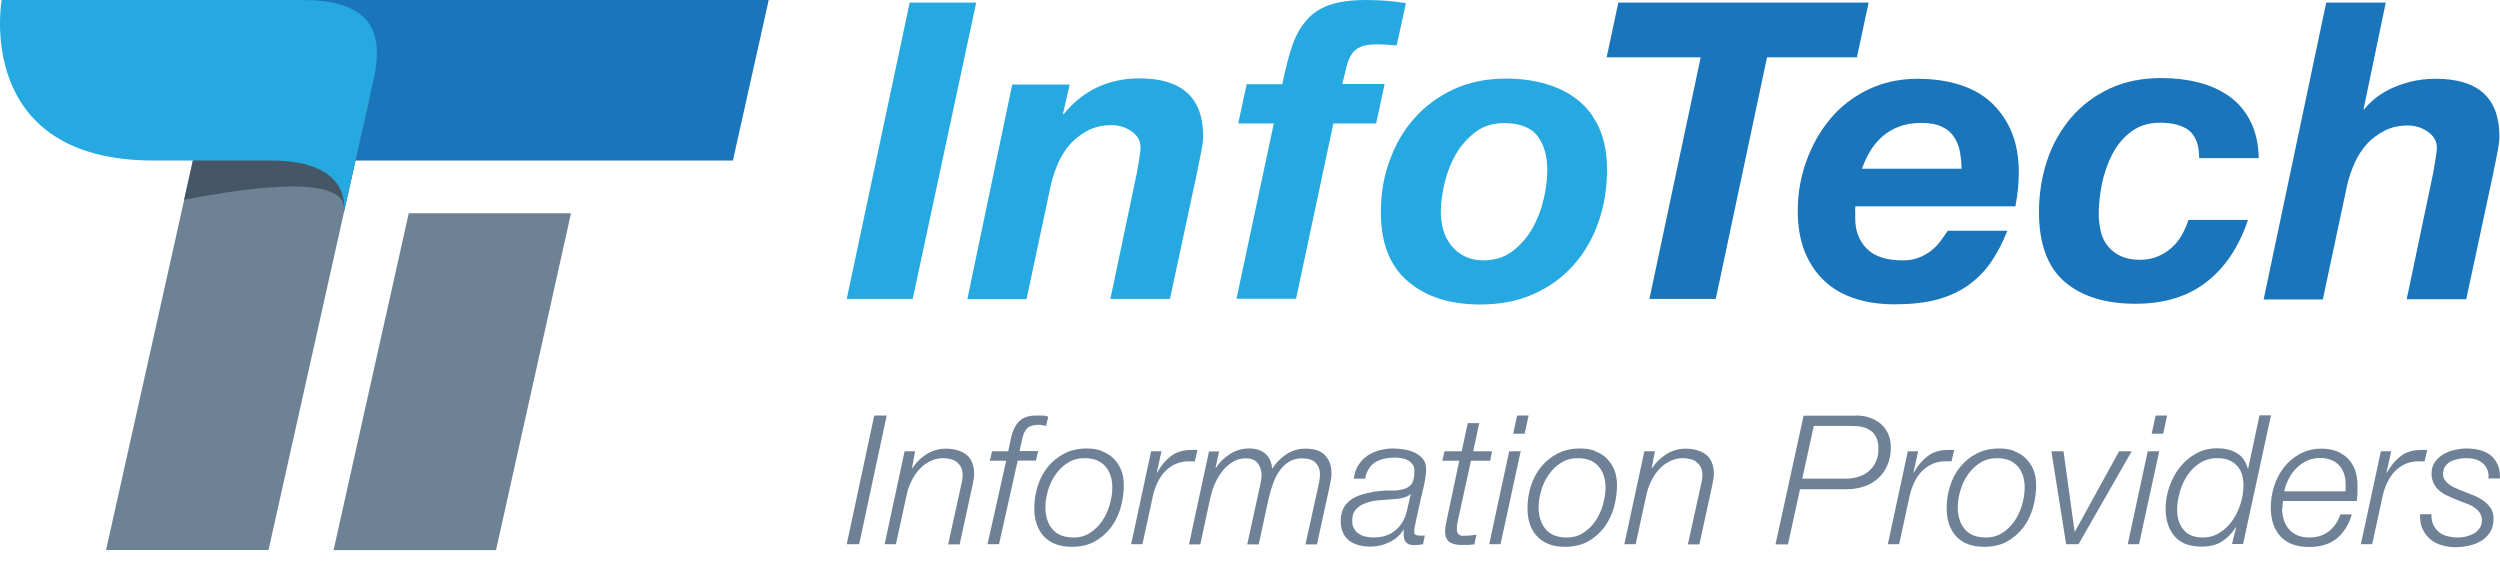 <svg xmlns="http://www.w3.org/2000/svg" width="200" height="45" viewBox="0 0 200 45" fill="none">
  <path d="M58.633 12.843H26.503C12.059 12.843 14.351 0 14.351 0H61.497L58.633 12.843Z" fill="#1B75BB"/>
  <path d="M32.7 17.06L26.684 44.013H39.681L45.681 17.06H32.7Z" fill="#6E8296"/>
  <path d="M21.482 43.998H8.485L18.301 0L29.564 7.807L21.482 43.998Z" fill="#6E8296"/>
  <path d="M29.051 10.057H16.054L14.727 15.987C21.98 14.571 28.101 14.243 27.483 17.059L29.051 10.057Z" fill="#455766"/>
  <path d="M27.483 17.06C27.483 17.06 28.478 12.843 21.648 12.843H12.285C-2.159 12.843 0.133 0 0.133 0H24.121C29.051 0 30.876 1.922 29.896 6.317L27.498 17.06H27.483Z" fill="#26A9E0"/>
  <path d="M78.097 0.208L73.016 23.913H67.739L72.775 0.208H78.082H78.097Z" fill="#26A9E0"/>
  <path d="M85.576 6.749L85.033 9.133H85.093C86.646 7.226 88.666 6.272 91.169 6.272C94.547 6.272 96.25 7.807 96.25 10.891C96.25 11.07 96.235 11.293 96.19 11.577C96.145 11.86 96.1 12.143 96.039 12.426C95.979 12.709 95.934 12.992 95.874 13.245C95.813 13.499 95.783 13.707 95.753 13.856L93.597 23.913H88.832L90.943 13.856C90.988 13.588 91.049 13.23 91.124 12.798C91.2 12.351 91.245 12.009 91.245 11.77C91.245 11.264 91.004 10.847 90.521 10.504C90.039 10.176 89.511 10.012 88.953 10.012C88.229 10.012 87.596 10.146 87.053 10.429C86.51 10.713 86.028 11.07 85.636 11.502C85.244 11.949 84.912 12.456 84.656 13.037C84.4 13.618 84.204 14.199 84.068 14.795L82.123 23.928H77.389L80.977 6.764H85.546L85.576 6.749Z" fill="#26A9E0"/>
  <path d="M99.055 9.893L99.734 6.735H102.583C102.809 5.632 103.051 4.663 103.322 3.829C103.593 2.995 103.955 2.295 104.438 1.713C104.905 1.132 105.523 0.7 106.307 0.417C107.091 0.134 108.086 0 109.338 0C109.851 0 110.378 0.03 110.906 0.06C111.434 0.104 111.946 0.164 112.474 0.253L111.735 3.635C111.494 3.621 111.238 3.591 110.966 3.576C110.695 3.561 110.439 3.546 110.197 3.546C109.594 3.546 109.127 3.621 108.825 3.755C108.509 3.904 108.267 4.112 108.102 4.38C107.936 4.663 107.8 4.991 107.71 5.379C107.619 5.766 107.514 6.213 107.378 6.72H110.77L110.092 9.878H106.669L103.684 23.899H98.919L101.905 9.878H99.085L99.055 9.893Z" fill="#26A9E0"/>
  <path d="M111.177 12.843C111.63 11.547 112.293 10.414 113.168 9.446C114.027 8.477 115.082 7.703 116.304 7.136C117.54 6.57 118.927 6.287 120.465 6.287C121.656 6.287 122.742 6.436 123.737 6.734C124.732 7.032 125.591 7.479 126.315 8.075C127.039 8.671 127.582 9.431 127.974 10.34C128.366 11.249 128.562 12.321 128.562 13.558C128.562 15.063 128.335 16.478 127.868 17.789C127.416 19.101 126.737 20.248 125.863 21.231C124.988 22.2 123.933 22.974 122.681 23.526C121.445 24.077 120.028 24.36 118.43 24.36C116.017 24.36 114.072 23.749 112.64 22.512C111.192 21.291 110.469 19.443 110.469 16.985C110.469 15.525 110.695 14.139 111.162 12.858L111.177 12.843ZM115.474 18.445C115.625 18.907 115.836 19.324 116.123 19.667C116.409 20.024 116.771 20.307 117.193 20.516C117.615 20.725 118.113 20.829 118.671 20.829C119.56 20.829 120.329 20.59 120.978 20.114C121.611 19.637 122.139 19.041 122.561 18.326C122.968 17.611 123.285 16.821 123.481 15.987C123.677 15.152 123.782 14.363 123.782 13.633C123.782 12.485 123.526 11.562 122.998 10.876C122.47 10.191 121.566 9.848 120.299 9.848C119.425 9.848 118.671 10.086 118.038 10.563C117.404 11.04 116.877 11.636 116.47 12.336C116.062 13.051 115.761 13.811 115.565 14.646C115.369 15.48 115.263 16.255 115.263 16.985C115.263 17.491 115.339 17.983 115.474 18.445Z" fill="#26A9E0"/>
  <path d="M128.531 4.588L129.466 0.208H149.489L148.554 4.588H141.362L137.261 23.913H131.954L136.055 4.588H128.531Z" fill="#1B75BB"/>
  <path d="M148.418 16.777V17.477C148.418 18.476 148.735 19.28 149.353 19.906C149.986 20.532 150.936 20.83 152.248 20.83C152.715 20.83 153.137 20.755 153.514 20.606C153.891 20.457 154.208 20.278 154.494 20.055C154.781 19.831 155.022 19.578 155.233 19.295C155.444 19.012 155.64 18.729 155.821 18.461H160.585C160.208 19.429 159.756 20.293 159.243 21.023C158.731 21.753 158.113 22.364 157.389 22.871C156.665 23.363 155.836 23.735 154.886 23.988C153.936 24.227 152.836 24.346 151.569 24.346C150.408 24.346 149.353 24.197 148.388 23.884C147.438 23.571 146.624 23.109 145.945 22.468C145.267 21.828 144.754 21.053 144.377 20.129C144.015 19.206 143.819 18.118 143.819 16.881C143.819 15.511 144.045 14.184 144.498 12.918C144.95 11.652 145.583 10.519 146.398 9.536C147.212 8.553 148.222 7.763 149.413 7.182C150.604 6.601 151.931 6.303 153.409 6.303C154.615 6.303 155.715 6.452 156.726 6.765C157.721 7.077 158.58 7.539 159.274 8.18C159.967 8.821 160.525 9.595 160.917 10.534C161.309 11.473 161.505 12.56 161.505 13.812C161.505 14.646 161.415 15.555 161.234 16.509H148.433C148.418 16.613 148.403 16.717 148.403 16.807L148.418 16.777ZM156.801 12.173C156.726 11.741 156.575 11.354 156.349 10.996C156.122 10.639 155.806 10.355 155.369 10.147C154.946 9.938 154.389 9.834 153.695 9.834C153.001 9.834 152.429 9.938 151.916 10.132C151.403 10.326 150.951 10.594 150.574 10.936C150.197 11.264 149.88 11.652 149.609 12.099C149.338 12.546 149.127 13.007 148.961 13.499H156.922C156.922 13.052 156.876 12.62 156.801 12.188V12.173Z" fill="#1B75BB"/>
  <path d="M175.18 10.489C174.653 10.043 173.853 9.819 172.783 9.819C171.893 9.819 171.124 10.057 170.491 10.534C169.858 11.011 169.36 11.607 168.983 12.337C168.607 13.067 168.335 13.857 168.154 14.706C167.988 15.555 167.898 16.345 167.898 17.075C167.898 17.582 167.958 18.073 168.064 18.52C168.169 18.967 168.365 19.369 168.637 19.697C168.908 20.025 169.24 20.293 169.662 20.487C170.084 20.681 170.582 20.785 171.185 20.785C171.728 20.785 172.195 20.695 172.617 20.517C173.039 20.338 173.401 20.114 173.733 19.817C174.065 19.518 174.321 19.191 174.547 18.803C174.758 18.416 174.939 18.014 175.075 17.596H179.839C179.115 19.742 178.015 21.396 176.522 22.558C175.03 23.72 173.145 24.301 170.853 24.301C168.411 24.301 166.511 23.705 165.154 22.528C163.797 21.351 163.118 19.489 163.118 16.971C163.118 15.511 163.345 14.125 163.767 12.844C164.204 11.547 164.837 10.415 165.682 9.417C166.526 8.433 167.551 7.659 168.757 7.092C169.964 6.526 171.351 6.243 172.919 6.243C173.974 6.243 174.969 6.362 175.904 6.601C176.839 6.839 177.668 7.227 178.377 7.733C179.085 8.24 179.643 8.91 180.05 9.73C180.457 10.549 180.684 11.518 180.699 12.65H175.934C175.934 11.637 175.663 10.907 175.15 10.46L175.18 10.489Z" fill="#1B75BB"/>
  <path d="M190.861 0.208L189.082 8.745H189.142C189.323 8.507 189.579 8.239 189.911 7.956C190.243 7.673 190.65 7.404 191.117 7.166C191.585 6.928 192.143 6.719 192.761 6.555C193.394 6.391 194.087 6.302 194.872 6.302C198.249 6.302 199.953 7.836 199.953 10.921C199.953 11.099 199.938 11.323 199.892 11.606C199.847 11.889 199.802 12.172 199.741 12.455C199.681 12.738 199.636 13.021 199.576 13.275C199.515 13.528 199.485 13.737 199.455 13.886L197.299 23.943H192.535L194.645 13.886C194.691 13.617 194.751 13.26 194.826 12.828C194.902 12.381 194.947 12.038 194.947 11.8C194.947 11.293 194.706 10.876 194.223 10.533C193.741 10.206 193.213 10.042 192.655 10.042C191.931 10.042 191.298 10.176 190.755 10.459C190.213 10.742 189.73 11.099 189.338 11.531C188.946 11.979 188.614 12.485 188.358 13.066C188.102 13.647 187.906 14.228 187.77 14.824L185.825 23.958H181.091L186.096 0.208H190.861Z" fill="#1B75BB"/>
  <path d="M70.936 33.24L68.734 43.536H67.739L69.941 33.24H70.936Z" fill="#6F8196"/>
  <path d="M73.213 36.101L72.956 37.457H72.986C73.273 37.01 73.65 36.638 74.117 36.34C74.585 36.042 75.112 35.893 75.67 35.893C76.002 35.893 76.303 35.937 76.575 36.012C76.846 36.086 77.087 36.206 77.299 36.369C77.51 36.533 77.66 36.727 77.766 36.995C77.871 37.248 77.932 37.561 77.932 37.904C77.932 38.113 77.886 38.396 77.811 38.783L76.771 43.551H75.851L76.906 38.753C76.937 38.634 76.967 38.515 76.982 38.381C76.997 38.247 77.012 38.127 77.012 37.993C77.012 37.74 76.967 37.532 76.876 37.368C76.786 37.204 76.665 37.07 76.53 36.95C76.379 36.846 76.213 36.772 76.032 36.727C75.851 36.682 75.64 36.652 75.444 36.652C75.112 36.652 74.796 36.727 74.479 36.861C74.162 37.01 73.876 37.204 73.62 37.472C73.363 37.74 73.122 38.053 72.941 38.44C72.745 38.813 72.594 39.245 72.504 39.722L71.675 43.536H70.77L72.368 36.101H73.213Z" fill="#6F8196"/>
  <path d="M81.414 36.861L79.922 43.536H79.002L80.495 36.861H79.183L79.364 36.101H80.66L80.887 35.013C81.007 34.462 81.218 34.03 81.52 33.717C81.821 33.404 82.289 33.24 82.907 33.24C83.073 33.24 83.239 33.24 83.389 33.24C83.54 33.24 83.706 33.285 83.857 33.33L83.691 34.075C83.6 34.06 83.495 34.03 83.404 34.015C83.314 34 83.224 33.985 83.118 33.985C82.696 33.985 82.379 34.075 82.198 34.239C82.017 34.402 81.882 34.671 81.791 35.043L81.565 36.086H83.058L82.877 36.846H81.399L81.414 36.861Z" fill="#6F8196"/>
  <path d="M88.124 36.087C88.486 36.221 88.802 36.399 89.059 36.653C89.315 36.906 89.526 37.204 89.677 37.562C89.828 37.919 89.903 38.336 89.903 38.798C89.903 39.424 89.813 40.035 89.647 40.631C89.466 41.227 89.21 41.763 88.863 42.21C88.516 42.657 88.079 43.044 87.566 43.328C87.038 43.611 86.435 43.745 85.742 43.745C84.777 43.745 84.023 43.462 83.51 42.91C82.998 42.359 82.742 41.599 82.742 40.661C82.742 40.05 82.832 39.469 83.013 38.888C83.194 38.306 83.465 37.8 83.827 37.353C84.189 36.906 84.626 36.548 85.154 36.28C85.681 36.012 86.27 35.878 86.948 35.878C87.385 35.878 87.792 35.938 88.154 36.072L88.124 36.087ZM87.234 42.612C87.611 42.359 87.943 42.031 88.2 41.644C88.456 41.257 88.652 40.825 88.787 40.348C88.923 39.871 88.984 39.424 88.984 38.992C88.984 38.306 88.802 37.74 88.426 37.308C88.049 36.876 87.506 36.653 86.767 36.653C86.254 36.653 85.817 36.772 85.425 37.025C85.033 37.264 84.717 37.577 84.445 37.964C84.174 38.351 83.978 38.768 83.842 39.23C83.706 39.692 83.631 40.139 83.631 40.571C83.631 41.286 83.812 41.882 84.189 42.329C84.566 42.776 85.124 43 85.893 43C86.405 43 86.843 42.866 87.234 42.612Z" fill="#6F8196"/>
  <path d="M92.918 36.101L92.541 37.815H92.572C92.858 37.278 93.22 36.846 93.657 36.504C94.094 36.161 94.637 35.997 95.301 35.997H95.678C95.678 35.997 95.753 35.997 95.798 35.997L95.587 36.906C95.497 36.906 95.406 36.906 95.331 36.906C95.24 36.906 95.15 36.906 95.075 36.906C94.667 36.906 94.305 36.995 93.989 37.144C93.672 37.293 93.401 37.502 93.16 37.755C92.933 38.008 92.737 38.306 92.587 38.634C92.436 38.962 92.315 39.29 92.24 39.647L91.396 43.536H90.491L92.089 36.101H92.918Z" fill="#6F8196"/>
  <path d="M97.532 36.101L97.246 37.398L97.276 37.428C97.547 36.995 97.924 36.623 98.391 36.325C98.859 36.027 99.371 35.878 99.944 35.878C100.472 35.878 100.894 36.012 101.211 36.28C101.527 36.548 101.724 36.936 101.769 37.472H101.799C102.085 37.01 102.462 36.638 102.915 36.34C103.367 36.042 103.88 35.893 104.437 35.893C105.161 35.893 105.704 36.072 106.021 36.444C106.352 36.802 106.518 37.279 106.518 37.859C106.518 37.994 106.518 38.128 106.488 38.277C106.458 38.426 106.443 38.56 106.413 38.709L105.357 43.551H104.437L105.508 38.679C105.568 38.426 105.598 38.172 105.598 37.934C105.598 37.562 105.478 37.264 105.252 37.025C105.025 36.787 104.664 36.668 104.166 36.668C103.774 36.668 103.412 36.757 103.126 36.936C102.824 37.115 102.568 37.368 102.357 37.681C102.131 37.994 101.95 38.351 101.814 38.783C101.663 39.2 101.543 39.648 101.437 40.124L100.698 43.551H99.778L100.834 38.709C100.894 38.456 100.924 38.217 100.924 37.994C100.924 37.636 100.819 37.323 100.623 37.055C100.427 36.802 100.095 36.668 99.658 36.668C99.326 36.668 99.01 36.742 98.708 36.906C98.406 37.07 98.135 37.293 97.894 37.562C97.653 37.845 97.442 38.172 97.261 38.545C97.08 38.917 96.944 39.335 96.838 39.767L96.024 43.551H95.12L96.718 36.116H97.562L97.532 36.101Z" fill="#6F8196"/>
  <path d="M108.659 37.234C108.855 36.921 109.081 36.668 109.368 36.474C109.654 36.28 109.971 36.131 110.333 36.027C110.695 35.938 111.072 35.878 111.464 35.878C111.72 35.878 111.991 35.908 112.308 35.952C112.61 35.997 112.896 36.087 113.167 36.206C113.424 36.325 113.65 36.504 113.831 36.712C114.012 36.921 114.087 37.204 114.087 37.532C114.087 37.711 114.072 37.919 114.042 38.143C114.012 38.366 113.966 38.59 113.921 38.813C113.876 39.037 113.816 39.26 113.77 39.484C113.71 39.692 113.665 39.886 113.635 40.05C113.544 40.467 113.469 40.81 113.409 41.078C113.348 41.346 113.288 41.584 113.258 41.763C113.228 41.942 113.182 42.091 113.167 42.21C113.152 42.329 113.137 42.434 113.137 42.553C113.137 42.687 113.198 42.776 113.303 42.806C113.409 42.836 113.514 42.851 113.62 42.851C113.695 42.851 113.755 42.851 113.801 42.851C113.846 42.851 113.921 42.851 113.982 42.836L113.846 43.536C113.605 43.581 113.348 43.611 113.092 43.611C112.579 43.611 112.308 43.343 112.293 42.821C112.293 42.746 112.293 42.687 112.293 42.612C112.293 42.538 112.293 42.478 112.308 42.404L112.278 42.374C112.022 42.806 111.645 43.134 111.162 43.372C110.68 43.611 110.182 43.73 109.654 43.73C109.308 43.73 108.976 43.685 108.689 43.611C108.403 43.536 108.147 43.417 107.936 43.253C107.724 43.089 107.559 42.881 107.438 42.612C107.317 42.359 107.257 42.046 107.257 41.674C107.257 41.286 107.332 40.944 107.468 40.675C107.604 40.407 107.8 40.184 108.041 40.005C108.282 39.826 108.569 39.692 108.87 39.588C109.187 39.484 109.504 39.409 109.85 39.349C110.348 39.275 110.8 39.23 111.207 39.245C111.614 39.26 111.961 39.215 112.248 39.141C112.549 39.066 112.775 38.917 112.926 38.724C113.077 38.515 113.152 38.172 113.152 37.681C113.152 37.457 113.107 37.279 113.002 37.144C112.896 37.01 112.775 36.891 112.625 36.817C112.474 36.742 112.308 36.682 112.112 36.653C111.916 36.623 111.735 36.608 111.569 36.608C111.283 36.608 110.996 36.638 110.74 36.697C110.484 36.757 110.242 36.846 110.031 36.98C109.82 37.115 109.639 37.279 109.504 37.502C109.368 37.711 109.262 37.979 109.217 38.292H108.297C108.358 37.874 108.478 37.502 108.674 37.189L108.659 37.234ZM112.806 39.543C112.73 39.633 112.625 39.692 112.474 39.752C112.338 39.811 112.187 39.841 112.022 39.871C111.871 39.901 111.705 39.916 111.554 39.931C111.403 39.946 111.253 39.946 111.132 39.96C110.845 39.975 110.529 40.005 110.197 40.035C109.865 40.065 109.534 40.139 109.232 40.258C108.931 40.363 108.674 40.526 108.478 40.75C108.267 40.959 108.177 41.272 108.177 41.659C108.177 41.897 108.222 42.106 108.312 42.27C108.403 42.434 108.524 42.583 108.689 42.687C108.84 42.791 109.021 42.881 109.232 42.925C109.443 42.97 109.639 43 109.865 43C110.604 43 111.207 42.806 111.66 42.404C112.112 42.017 112.414 41.48 112.564 40.825L112.851 39.573L112.821 39.543H112.806Z" fill="#6F8196"/>
  <path d="M116.937 36.101L117.419 33.852H118.339L117.856 36.101H119.364L119.213 36.861H117.676L116.635 41.629C116.59 41.808 116.575 41.927 116.56 42.031C116.56 42.121 116.545 42.225 116.545 42.344C116.545 42.478 116.575 42.597 116.65 42.702C116.726 42.806 116.846 42.866 117.027 42.866C117.389 42.866 117.751 42.836 118.113 42.776L117.947 43.551C117.796 43.566 117.63 43.581 117.48 43.596C117.329 43.596 117.163 43.596 117.012 43.596C116.831 43.596 116.665 43.596 116.5 43.566C116.334 43.536 116.183 43.492 116.047 43.417C115.911 43.343 115.806 43.238 115.731 43.089C115.655 42.955 115.61 42.776 115.61 42.553C115.61 42.478 115.61 42.374 115.625 42.24C115.625 42.106 115.67 41.957 115.7 41.793L116.741 36.861H115.384L115.565 36.101H116.922H116.937Z" fill="#6F8196"/>
  <path d="M121.656 36.101L120.042 43.536H119.138L120.736 36.101H121.656ZM122.289 33.24L121.972 34.7H121.053L121.369 33.24H122.289Z" fill="#6F8196"/>
  <path d="M127.581 36.087C127.943 36.221 128.26 36.399 128.516 36.653C128.772 36.906 128.984 37.204 129.134 37.562C129.285 37.919 129.36 38.336 129.36 38.798C129.36 39.424 129.27 40.035 129.104 40.631C128.923 41.227 128.667 41.763 128.32 42.21C127.973 42.657 127.536 43.044 127.023 43.328C126.496 43.611 125.893 43.745 125.199 43.745C124.234 43.745 123.48 43.462 122.968 42.91C122.455 42.359 122.199 41.599 122.199 40.661C122.199 40.05 122.289 39.469 122.47 38.888C122.651 38.306 122.922 37.8 123.284 37.353C123.646 36.906 124.083 36.548 124.611 36.28C125.139 36.012 125.727 35.878 126.405 35.878C126.843 35.878 127.25 35.938 127.611 36.072L127.581 36.087ZM126.692 42.612C127.069 42.359 127.4 42.031 127.657 41.644C127.913 41.257 128.109 40.825 128.245 40.348C128.38 39.871 128.441 39.424 128.441 38.992C128.441 38.306 128.26 37.74 127.883 37.308C127.506 36.876 126.963 36.653 126.224 36.653C125.712 36.653 125.275 36.772 124.882 37.025C124.49 37.264 124.174 37.577 123.902 37.964C123.631 38.351 123.435 38.768 123.299 39.23C123.164 39.692 123.088 40.139 123.088 40.571C123.088 41.286 123.269 41.882 123.646 42.329C124.023 42.776 124.581 43 125.35 43C125.863 43 126.3 42.866 126.692 42.612Z" fill="#6F8196"/>
  <path d="M132.391 36.101L132.135 37.457H132.165C132.451 37.01 132.828 36.638 133.296 36.34C133.763 36.042 134.291 35.893 134.849 35.893C135.18 35.893 135.482 35.937 135.753 36.012C136.025 36.086 136.266 36.206 136.477 36.369C136.688 36.533 136.839 36.727 136.944 36.995C137.05 37.248 137.11 37.561 137.11 37.904C137.11 38.113 137.065 38.396 136.99 38.783L135.949 43.551H135.03L136.085 38.753C136.115 38.634 136.145 38.515 136.16 38.381C136.175 38.247 136.191 38.127 136.191 37.993C136.191 37.74 136.145 37.532 136.055 37.368C135.964 37.204 135.844 37.07 135.708 36.95C135.572 36.831 135.391 36.772 135.21 36.727C135.03 36.682 134.818 36.652 134.622 36.652C134.291 36.652 133.974 36.727 133.658 36.861C133.341 37.01 133.054 37.204 132.798 37.472C132.542 37.74 132.301 38.053 132.12 38.44C131.924 38.813 131.773 39.245 131.682 39.722L130.853 43.536H129.948L131.547 36.101H132.391Z" fill="#6F8196"/>
  <path d="M148.494 33.24C148.886 33.24 149.263 33.3 149.594 33.419C149.926 33.538 150.228 33.702 150.469 33.911C150.71 34.119 150.906 34.388 151.057 34.715C151.192 35.028 151.268 35.386 151.268 35.788C151.268 36.309 151.177 36.786 150.996 37.203C150.816 37.621 150.574 37.978 150.258 38.261C149.941 38.544 149.564 38.768 149.127 38.917C148.69 39.066 148.207 39.14 147.679 39.14H144.001L143.036 43.551H142.041L144.287 33.255H148.494V33.24ZM147.71 38.291C148.071 38.291 148.403 38.231 148.72 38.127C149.036 38.023 149.308 37.874 149.534 37.665C149.76 37.457 149.956 37.218 150.077 36.92C150.212 36.622 150.273 36.295 150.273 35.922C150.273 35.579 150.228 35.281 150.122 35.043C150.016 34.805 149.881 34.611 149.685 34.477C149.489 34.343 149.278 34.224 149.021 34.164C148.765 34.104 148.479 34.075 148.147 34.075H145.101L144.182 38.291H147.695H147.71Z" fill="#6F8196"/>
  <path d="M153.454 36.101L153.077 37.815H153.107C153.394 37.278 153.756 36.846 154.193 36.504C154.63 36.161 155.173 35.997 155.836 35.997H156.213C156.213 35.997 156.289 35.997 156.334 35.997L156.123 36.906C156.032 36.906 155.942 36.906 155.866 36.906C155.791 36.906 155.686 36.906 155.61 36.906C155.203 36.906 154.841 36.995 154.525 37.144C154.208 37.293 153.937 37.502 153.695 37.755C153.469 38.008 153.273 38.306 153.122 38.634C152.972 38.962 152.851 39.29 152.776 39.647L151.931 43.536H151.027L152.625 36.101H153.454Z" fill="#6F8196"/>
  <path d="M161.113 36.087C161.475 36.221 161.792 36.399 162.048 36.653C162.304 36.906 162.516 37.204 162.666 37.562C162.817 37.919 162.892 38.336 162.892 38.798C162.892 39.424 162.802 40.035 162.636 40.631C162.455 41.227 162.199 41.763 161.852 42.21C161.505 42.657 161.068 43.044 160.555 43.328C160.043 43.611 159.425 43.745 158.731 43.745C157.751 43.745 157.012 43.462 156.5 42.91C155.987 42.359 155.731 41.599 155.731 40.661C155.731 40.05 155.821 39.469 156.002 38.888C156.183 38.306 156.454 37.8 156.816 37.353C157.178 36.906 157.615 36.548 158.143 36.28C158.671 36.012 159.259 35.878 159.937 35.878C160.375 35.878 160.782 35.938 161.143 36.072L161.113 36.087ZM160.224 42.612C160.601 42.359 160.932 42.031 161.189 41.644C161.445 41.257 161.641 40.825 161.777 40.348C161.912 39.871 161.973 39.424 161.973 38.992C161.973 38.306 161.792 37.74 161.415 37.308C161.038 36.876 160.495 36.653 159.756 36.653C159.244 36.653 158.806 36.772 158.414 37.025C158.022 37.264 157.706 37.577 157.434 37.964C157.163 38.351 156.967 38.768 156.831 39.23C156.696 39.692 156.62 40.139 156.62 40.571C156.62 41.286 156.801 41.882 157.178 42.329C157.54 42.776 158.113 43 158.882 43C159.395 43 159.832 42.866 160.224 42.612Z" fill="#6F8196"/>
  <path d="M165.078 36.102L165.968 42.523H165.998L169.526 36.102H170.536L166.284 43.536H165.289L164.113 36.102H165.078Z" fill="#6F8196"/>
  <path d="M172.738 36.101L171.124 43.536H170.22L171.818 36.101H172.738ZM173.371 33.24L173.054 34.7H172.135L172.451 33.24H173.371Z" fill="#6F8196"/>
  <path d="M178.558 43.536L178.889 42.195H178.859C178.543 42.687 178.166 43.059 177.744 43.327C177.321 43.596 176.779 43.73 176.115 43.73C175.15 43.73 174.442 43.447 173.959 42.895C173.492 42.344 173.25 41.614 173.25 40.69C173.25 40.124 173.341 39.558 173.537 38.977C173.733 38.396 174.004 37.874 174.366 37.412C174.728 36.95 175.165 36.578 175.663 36.295C176.175 36.012 176.733 35.863 177.367 35.863C177.955 35.863 178.482 35.982 178.92 36.235C179.357 36.474 179.658 36.891 179.824 37.487H179.854L180.759 33.226H181.679L179.447 43.521H178.558V43.536ZM177.608 42.597C178.015 42.329 178.362 42.001 178.633 41.584C178.904 41.182 179.116 40.72 179.266 40.228C179.417 39.737 179.477 39.26 179.477 38.798C179.477 38.127 179.296 37.606 178.935 37.233C178.573 36.846 178.045 36.652 177.382 36.652C176.854 36.652 176.387 36.786 175.995 37.04C175.587 37.293 175.256 37.636 174.984 38.038C174.713 38.44 174.517 38.887 174.381 39.379C174.246 39.871 174.17 40.333 174.17 40.78C174.17 41.42 174.336 41.942 174.668 42.359C174.999 42.776 175.512 43 176.206 43C176.733 43 177.201 42.865 177.608 42.597Z" fill="#6F8196"/>
  <path d="M182.568 40.645C182.568 40.988 182.613 41.301 182.704 41.584C182.794 41.867 182.93 42.12 183.111 42.329C183.292 42.538 183.518 42.702 183.789 42.821C184.061 42.94 184.393 43 184.754 43C185.373 43 185.885 42.836 186.322 42.493C186.76 42.15 187.046 41.703 187.227 41.152H188.147C187.891 42.001 187.483 42.642 186.926 43.089C186.368 43.536 185.629 43.759 184.724 43.759C183.729 43.759 182.96 43.476 182.448 42.925C181.935 42.374 181.664 41.599 181.664 40.616C181.664 40.02 181.754 39.439 181.935 38.873C182.116 38.306 182.387 37.815 182.734 37.368C183.081 36.921 183.518 36.563 184.016 36.295C184.528 36.027 185.101 35.893 185.734 35.893C186.187 35.893 186.594 35.967 186.941 36.101C187.287 36.235 187.589 36.444 187.845 36.697C188.087 36.95 188.283 37.263 188.403 37.606C188.524 37.964 188.599 38.351 188.599 38.783C188.599 38.992 188.599 39.2 188.599 39.424C188.599 39.632 188.569 39.856 188.539 40.079H182.644C182.613 40.258 182.598 40.452 182.598 40.66L182.568 40.645ZM187.649 39.007C187.649 38.917 187.649 38.828 187.649 38.724C187.649 38.083 187.468 37.591 187.106 37.204C186.745 36.831 186.232 36.638 185.599 36.638C185.222 36.638 184.875 36.712 184.558 36.861C184.242 37.01 183.955 37.204 183.714 37.457C183.473 37.695 183.262 37.978 183.096 38.306C182.93 38.619 182.809 38.962 182.734 39.304H187.649C187.649 39.2 187.649 39.096 187.649 39.007Z" fill="#6F8196"/>
  <path d="M191.298 36.101L190.921 37.815H190.952C191.238 37.278 191.6 36.846 192.037 36.504C192.474 36.161 193.017 35.997 193.681 35.997H194.057C194.057 35.997 194.133 35.997 194.178 35.997L193.967 36.906C193.877 36.906 193.786 36.906 193.711 36.906C193.62 36.906 193.53 36.906 193.454 36.906C193.047 36.906 192.685 36.995 192.369 37.144C192.052 37.293 191.781 37.502 191.54 37.755C191.313 38.008 191.117 38.306 190.967 38.634C190.816 38.962 190.695 39.29 190.62 39.647L189.775 43.536H188.871L190.469 36.101H191.298Z" fill="#6F8196"/>
  <path d="M194.69 42.031C194.811 42.27 194.977 42.463 195.173 42.612C195.369 42.761 195.595 42.851 195.851 42.91C196.108 42.97 196.364 43 196.635 43C196.846 43 197.057 42.97 197.284 42.925C197.51 42.866 197.706 42.791 197.902 42.687C198.098 42.583 198.234 42.434 198.369 42.255C198.49 42.076 198.55 41.882 198.55 41.629C198.55 41.376 198.49 41.167 198.369 41.003C198.249 40.839 198.098 40.705 197.902 40.571C197.706 40.437 197.495 40.348 197.253 40.258C197.012 40.169 196.771 40.08 196.53 39.975C196.289 39.886 196.047 39.782 195.806 39.662C195.565 39.558 195.354 39.424 195.158 39.26C194.962 39.096 194.811 38.917 194.705 38.694C194.6 38.47 194.524 38.217 194.524 37.904C194.524 37.532 194.615 37.234 194.781 36.98C194.962 36.727 195.173 36.519 195.444 36.355C195.716 36.191 196.017 36.072 196.349 35.997C196.681 35.923 196.997 35.878 197.299 35.878C197.691 35.878 198.068 35.923 198.399 36.012C198.731 36.101 199.018 36.236 199.259 36.429C199.5 36.623 199.681 36.861 199.817 37.174C199.952 37.472 200.013 37.845 199.998 38.277H199.078C199.093 37.994 199.078 37.74 198.972 37.547C198.882 37.338 198.761 37.174 198.595 37.04C198.43 36.906 198.249 36.802 198.022 36.742C197.796 36.682 197.555 36.653 197.314 36.653C197.103 36.653 196.892 36.668 196.681 36.712C196.454 36.757 196.258 36.817 196.077 36.906C195.897 36.995 195.746 37.13 195.625 37.293C195.505 37.457 195.444 37.666 195.444 37.934C195.444 38.113 195.489 38.262 195.58 38.396C195.67 38.53 195.791 38.649 195.927 38.754C196.077 38.858 196.243 38.962 196.424 39.037C196.62 39.126 196.816 39.215 197.027 39.29C197.284 39.394 197.57 39.498 197.857 39.618C198.143 39.722 198.399 39.871 198.641 40.035C198.882 40.199 199.078 40.392 199.244 40.631C199.41 40.869 199.485 41.152 199.485 41.495C199.485 41.912 199.394 42.27 199.214 42.568C199.033 42.851 198.791 43.089 198.505 43.268C198.218 43.447 197.887 43.566 197.525 43.655C197.163 43.73 196.801 43.775 196.439 43.775C196.077 43.775 195.716 43.73 195.369 43.626C195.022 43.536 194.72 43.372 194.449 43.164C194.193 42.955 193.982 42.687 193.816 42.344C193.65 42.002 193.59 41.614 193.605 41.137H194.509C194.509 41.495 194.57 41.808 194.69 42.046V42.031Z" fill="#6F8196"/>
</svg>
